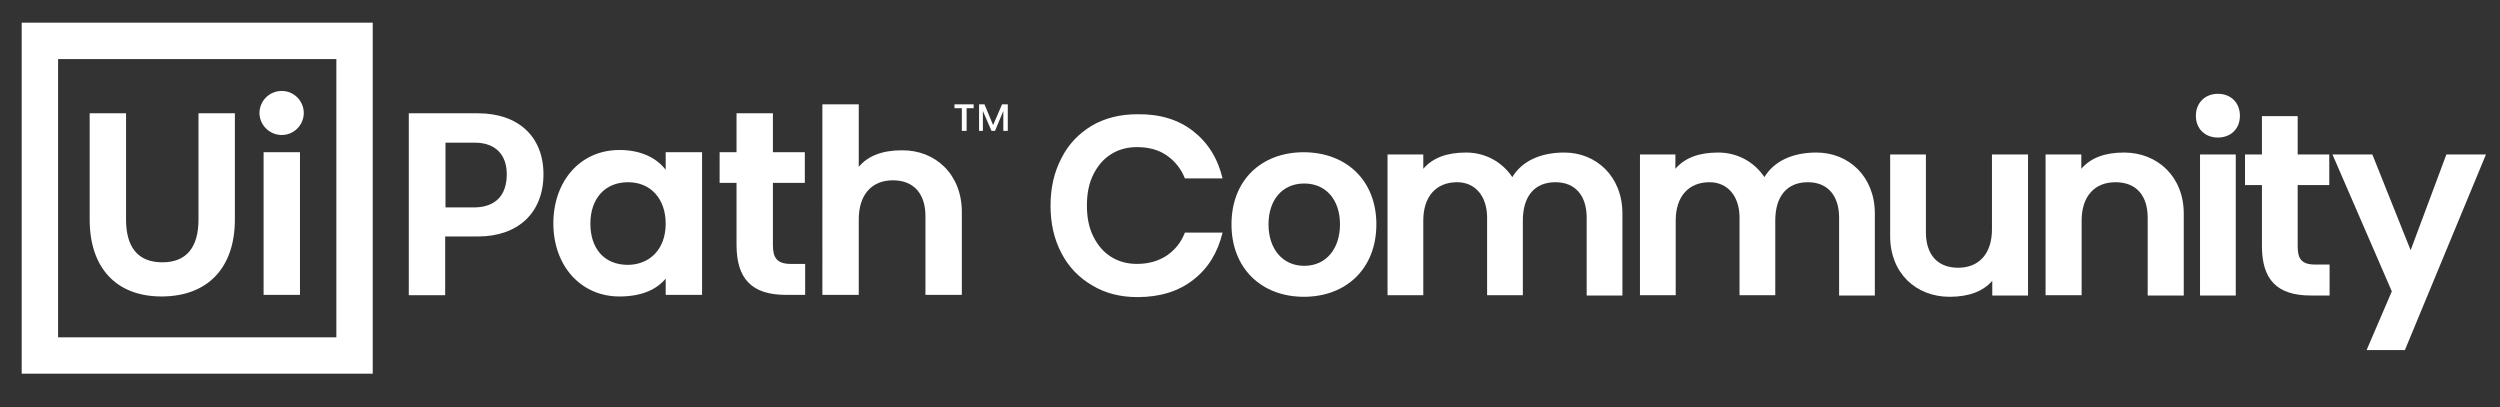 <?xml version="1.0" encoding="utf-8"?>
<svg xmlns="http://www.w3.org/2000/svg" xmlns:xlink="http://www.w3.org/1999/xlink" id="Layer_1" x="0px" y="0px" viewBox="0 0 783.4 127.6" style="enable-background:new 0 0 783.4 127.6;" xml:space="preserve">
<rect x="0" y="0" width="783.4" height="127.6" fill="#333333" stroke="none"/>
<style type="text/css">
	.st0{display:none;opacity:0.5;}
	.st1{display:inline;}
	.st2{fill:#FA4616;}
	.st3{fill:#FFFFFF;}
</style>
<g class="st0">
	<g class="st1">
		<path d="M20.6,52.9c0,2.4,0.5,4.2,1.6,5.3c1,1.2,2.5,1.8,4.5,1.8c1.9,0,3.4-0.6,4.5-1.8c1-1.2,1.6-3,1.6-5.3V35h6v17.9    c0,2.8-0.5,5.2-1.6,7.1c-1.1,1.9-2.5,3.4-4.4,4.3c-1.9,0.9-4,1.4-6.3,1.4c-3.7,0-6.6-1.1-8.8-3.3c-2.2-2.2-3.3-5.3-3.3-9.6V35h6    V52.9z"/>
		<path d="M42.8,35c0-2.2,1.6-3.7,3.7-3.7c2.2,0,3.8,1.5,3.8,3.7c0,2.2-1.6,3.7-3.8,3.7C44.4,38.7,42.8,37.2,42.8,35z M49.6,41.6    v23.9h-6.1V41.6H49.6z"/>
		<path d="M60.7,55.6v9.8h-6.1V35h11.6c6.7,0,11,3.9,11,10.2c0,6.5-4.3,10.4-11,10.4H60.7z M70.9,45.2c0-3.4-1.9-5.3-5.4-5.3h-4.8    v10.9h4.8C69,50.8,70.9,48.8,70.9,45.2z"/>
		<path d="M103.6,41.6v23.9h-6.1v-2.7c-1.6,1.9-4.2,3-7.7,3c-6.5,0-11.1-5.1-11.1-12.2c0-7.1,4.5-12.3,11.1-12.3    c3.4,0,6.1,1.2,7.7,3.3v-2.9H103.6z M97.5,53.5c0-4.1-2.4-7-6.3-7c-3.9,0-6.3,2.7-6.3,7c0,4,2.2,6.9,6.3,6.9    C94.9,60.4,97.5,57.7,97.5,53.5z"/>
		<path d="M120.8,60.3v5.2h-3.2c-5.8,0-8.3-2.8-8.3-8.4V46.8h-2.8v-5.2h2.8v-6.5h6.1v6.5h5.3v5.2h-5.3v10.4c0,2.1,0.6,3.1,3,3.1    H120.8z"/>
		<path d="M136.8,41.2c5.6,0,10,4.1,10,10.3v13.9h-6.1V52.3c0-3.6-1.9-6-5.5-6c-3.6,0-5.7,2.5-5.7,6.5v12.7h-6.1V33.6h6.1V44    C131.1,42.2,133.5,41.2,136.8,41.2z"/>
	</g>
	<g class="st1">
		<path d="M20.6,103.2h-6V73h6V103.2z"/>
		<path d="M49.1,89.4v13.8h-6V90.1c0-3.6-1.8-6-5.4-6c-3.6,0-5.7,2.4-5.7,6.5v12.6h-6V79.5h6v2.4c1.5-1.8,3.9-2.7,7.2-2.7    C44.7,79.2,49.1,83.2,49.1,89.4z"/>
		<path d="M76.3,89.4v13.8h-6V90.1c0-3.6-1.8-6-5.4-6c-3.6,0-5.7,2.4-5.7,6.5v12.6h-6V79.5h6v2.4c1.5-1.8,3.9-2.7,7.2-2.7    C71.9,79.2,76.3,83.2,76.3,89.4z"/>
		<path d="M103.5,91.3c0,7.5-5.1,12.2-12.2,12.2c-7.2,0-12.2-4.8-12.2-12.2c0-7.4,5-12.1,12.2-12.1C98.6,79.2,103.5,84,103.5,91.3z     M85.3,91.3c0,4.2,2.4,7,6,7c3.7,0,6-2.9,6-7c0-4.2-2.4-6.9-6-6.9C87.6,84.4,85.3,87.3,85.3,91.3z"/>
		<path d="M122.1,79.5h6.4l-8.8,23.7h-7.4l-8.8-23.7h6.5l6,17.7L122.1,79.5z"/>
		<path d="M153.5,79.5v23.7h-6.1v-2.7c-1.6,1.9-4.2,3-7.7,3c-6.5,0-11-5.1-11-12.1c0-7,4.5-12.2,11-12.2c3.4,0,6,1.2,7.7,3.3v-2.9    H153.5z M147.4,91.4c0-4.1-2.4-6.9-6.3-6.9c-3.9,0-6.3,2.7-6.3,6.9c0,3.9,2.1,6.8,6.3,6.8C144.8,98.2,147.4,95.5,147.4,91.4z"/>
		<path d="M170.7,98.1v5.2h-3.2c-5.7,0-8.2-2.7-8.2-8.3V84.6h-2.8v-5.1h2.8V73h6v6.5h5.3v5.1h-5.3V95c0,2.1,0.6,3.1,3,3.1H170.7z"/>
		<path d="M196.7,91.3c0,7.5-5.1,12.2-12.2,12.2c-7.2,0-12.2-4.8-12.2-12.2c0-7.4,5-12.1,12.2-12.1C191.9,79.2,196.7,84,196.7,91.3z     M178.6,91.3c0,4.2,2.4,7,6,7c3.7,0,6-2.9,6-7c0-4.2-2.4-6.9-6-6.9C180.9,84.4,178.6,87.3,178.6,91.3z"/>
		<path d="M214.4,79.2v5.5c-6.9,0-8.6,2.4-8.6,8.3v10.3h-6V79.5h6v3C207.4,80.5,210.2,79.2,214.4,79.2z"/>
		<path d="M221.7,73.9L221,84.2h-2.3L218,73.9H221.7z"/>
		<path d="M242.3,87.1h-5.6c-0.1-2.4-1.6-3.3-3.6-3.3c-1.8,0-3,0.9-3,2.2c0,1.4,1.7,1.8,4.8,3c4.5,1.7,7.6,3.5,7.6,7.3    c0,4.5-3.9,7.1-8.8,7.1c-6.3,0-9.6-3.3-10.2-8.3h6c0.3,2.6,2.2,3.5,4,3.5c2.2,0,3-1.1,3-2.4c0-1.8-2-2.1-6.5-4    c-3.9-1.7-5.6-3.3-5.6-6.3c0-3.8,3.3-6.9,8.9-6.9C238.4,79.1,242,82.4,242.3,87.1z"/>
		<path d="M283.2,75.6c2.5,1.9,4.1,4.6,4.9,7.9h-6.3c-0.6-1.6-1.7-2.9-3-3.9c-1.4-0.9-3.1-1.4-5-1.4c-1.6,0-3,0.4-4.3,1.2    c-1.3,0.8-2.3,1.9-3,3.4c-0.7,1.5-1.1,3.2-1.1,5.2c0,2,0.3,3.7,1.1,5.2s1.7,2.6,3,3.4s2.7,1.2,4.3,1.2c1.9,0,3.6-0.5,5-1.4    c1.4-0.9,2.4-2.2,3-3.9h6.3c-0.8,3.3-2.4,6-4.9,7.9c-2.5,1.9-5.6,2.9-9.4,2.9c-2.9,0-5.4-0.6-7.6-2c-2.2-1.3-3.9-3.1-5.1-5.4    c-1.2-2.4-1.8-5-1.8-8c0-3,0.6-5.7,1.8-8c1.2-2.4,2.9-4.2,5.1-5.5c2.2-1.3,4.8-1.9,7.7-1.9C277.6,72.7,280.7,73.7,283.2,75.6z"/>
		<path d="M298.2,103.2h-6.1V71.5h6.1V103.2z"/>
		<path d="M325.6,79.5v23.7h-6v-2.4c-1.5,1.8-3.9,2.7-7.2,2.7c-5.6,0-10-3.9-10-10.2V79.5h6v13.1c0,3.6,1.8,6,5.4,6    c3.6,0,5.7-2.4,5.7-6.5V79.5H325.6z"/>
		<path d="M354.4,91.4c0,7.1-4.5,12.1-11,12.1c-3.6,0-6.1-1.1-7.7-3v2.7h-6V71.5h6v10.9c1.6-2.1,4.2-3.3,7.7-3.3    C350,79.2,354.4,84.3,354.4,91.4z M348.3,91.3c0-4.2-2.4-6.9-6.3-6.9s-6.3,2.8-6.3,6.9c0,4.2,2.6,6.9,6.3,6.9    C346.1,98.2,348.3,95.3,348.3,91.3z"/>
	</g>
	<g class="st1">
		<path class="st2" d="M20.6,131.2v9.8h-6.1v-30.2h11.5c6.7,0,10.9,3.9,10.9,10.1c0,6.5-4.3,10.4-10.9,10.4H20.6z M30.8,120.8    c0-3.3-1.9-5.2-5.4-5.2h-4.8v10.8h4.8C28.9,126.4,30.8,124.3,30.8,120.8z"/>
		<path class="st2" d="M45.8,140.9h-6.1v-31.7h6.1V140.9z"/>
		<path class="st2" d="M73.7,117.2v23.7h-6.1v-2.7c-1.6,1.9-4.2,3-7.7,3c-6.5,0-11-5.1-11-12.1c0-7,4.5-12.2,11-12.2    c3.4,0,6,1.2,7.7,3.3v-2.9H73.7z M67.6,129.1c0-4.1-2.4-6.9-6.3-6.9c-3.9,0-6.3,2.7-6.3,6.9c0,3.9,2.1,6.8,6.3,6.8    C65,135.9,67.6,133.2,67.6,129.1z"/>
		<path class="st2" d="M90.9,135.7v5.2h-3.2c-5.7,0-8.2-2.7-8.2-8.3v-10.3h-2.8v-5.1h2.8v-6.5h6v6.5h5.3v5.1h-5.3v10.3    c0,2.1,0.6,3.1,3,3.1H90.9z"/>
		<path class="st2" d="M93.5,110.7c0-2.2,1.5-3.7,3.7-3.7c2.2,0,3.7,1.5,3.7,3.7c0,2.2-1.5,3.6-3.7,3.6    C95.1,114.3,93.5,112.9,93.5,110.7z M100.2,117.2v23.7h-6v-23.7H100.2z"/>
		<path class="st2" d="M127.6,127.1v13.8h-6v-13.1c0-3.6-1.8-6-5.4-6c-3.6,0-5.7,2.4-5.7,6.5v12.6h-6v-23.7h6v2.4    c1.5-1.8,3.9-2.7,7.2-2.7C123.1,116.8,127.6,120.9,127.6,127.1z"/>
		<path class="st2" d="M154.5,117.2v23.7h-6v-2.4c-1.5,1.8-3.9,2.7-7.2,2.7c-5.6,0-10-3.9-10-10.2v-13.8h6v13.1c0,3.6,1.8,6,5.4,6    c3.6,0,5.7-2.4,5.7-6.5v-12.6H154.5z"/>
		<path class="st2" d="M198.3,127.1v13.8h-6v-13.1c0-3.6-1.8-6-5.3-6c-3.6,0-5.5,2.4-5.5,6.5v12.6h-6v-13.1c0-3.6-2-6-5.1-6    c-3.6,0-5.7,2.4-5.7,6.5v12.6h-6v-23.7h6v2.4c1.5-1.8,3.9-2.7,7.2-2.7c3.2,0,6,1.5,7.8,4.1c1.6-2.7,4.7-4.1,8.7-4.1    C193.8,116.8,198.3,120.9,198.3,127.1z"/>
	</g>
</g>
<g>
	<path class="st3" d="M6.8,7.1h110v110H6.8V7.1z M18.2,105.7h87.2V18.5H18.2V105.7z M62.2,35.5h11.4v33.3c0,15.1-8.5,24.1-23,24.1   c-14.1,0-22.5-8.9-22.5-24.1V35.5h11.4v33.3c0,8.4,3.5,13.4,11.4,13.4c7.6,0,11.3-4.8,11.3-13.4L62.2,35.5z M95.2,35.5   c-0.1,3.9-3.3,6.9-7.1,6.8c-3.7-0.1-6.7-3.1-6.8-6.8c0-3.9,3.1-7,7-7C92.1,28.5,95.2,31.6,95.2,35.5 M82.6,47.7H94v44.7H82.6V47.7z    M170.3,54.6c0,12.2-8.1,19.5-20.5,19.5h-10.3v18.4h-11.4v-57h21.7C162.4,35.5,170.3,42.8,170.3,54.6 M158.8,54.6   c0-6.2-3.6-9.9-10.1-9.9h-9.1V65h9.1C155.2,64.9,158.8,61.3,158.8,54.6 M208.6,47.7H220v44.7h-11.4v-5.1c-3,3.6-7.8,5.6-14.5,5.6   c-12.1,0-20.7-9.6-20.7-22.9c0-13.2,8.4-23,20.7-23c6.5,0,11.5,2.3,14.5,6.2V47.7z M208.6,70.1c0-7.7-4.6-13-11.8-13   s-11.8,5.1-11.8,13c0,7.4,4,12.9,11.8,12.9C203.8,82.9,208.6,77.9,208.6,70.1 M247.8,82.7h4.5v9.7h-6c-10.8,0-15.5-5.1-15.5-15.7   V57.3h-5.3v-9.6h5.3V35.5h11.4v12.2h10v9.6h-10v19.5C242.2,80.7,243.4,82.7,247.8,82.7 M301.4,66.4v26H290V67.7   c0-6.8-3.5-11.2-10.2-11.2s-10.7,4.6-10.7,12.2v23.7h-11.4V32.7h11.4v19.6c2.8-3.4,7.3-5.2,13.5-5.2   C293.2,47,301.4,54.7,301.4,66.4 M299.1,32.7h6v1.2h-2.2V41h-1.5v-7.1h-2.3V32.7z M315.8,32.7V41h-1.4v-6.2l-2.6,6.2h-1.1l-2.7-6.2   V41h-1.2v-8.3h1.7l2.7,6.5l2.8-6.5L315.8,32.7z"/>
	<g>
		<path class="st3" d="M373.9,41.1c4.6,3.6,7.7,8.5,9.2,14.8h-11.8c-1.2-3-3.1-5.4-5.7-7.2c-2.6-1.8-5.7-2.6-9.3-2.6    c-3,0-5.7,0.7-8.1,2.2c-2.4,1.5-4.2,3.6-5.6,6.4c-1.4,2.8-2,6-2,9.7c0,3.7,0.6,6.9,2,9.7c1.4,2.8,3.2,4.9,5.6,6.4    c2.4,1.5,5.1,2.2,8.1,2.2c3.6,0,6.7-0.9,9.3-2.6c2.6-1.8,4.5-4.1,5.7-7.2h11.8c-1.5,6.2-4.5,11.2-9.2,14.8    c-4.6,3.6-10.4,5.4-17.5,5.4c-5.3,0-10.1-1.2-14.2-3.7c-4.1-2.4-7.3-5.7-9.6-10.1c-2.3-4.4-3.4-9.3-3.4-14.8    c0-5.6,1.1-10.5,3.4-14.9c2.2-4.4,5.4-7.7,9.5-10.2c4.1-2.4,8.9-3.6,14.3-3.6C363.5,35.7,369.3,37.5,373.9,41.1z"/>
		<path class="st3" d="M431.3,70.3c0,13.9-9.5,22.7-22.7,22.7c-13.4,0-22.7-9-22.7-22.7c0-13.8,9.3-22.6,22.7-22.6    C422.2,47.8,431.3,56.8,431.3,70.3z M397.5,70.3c0,7.7,4.4,13,11.2,13c6.9,0,11.2-5.4,11.2-13c0-7.7-4.4-12.8-11.2-12.8    C401.7,57.5,397.5,62.8,397.5,70.3z"/>
		<path class="st3" d="M508.4,66.9v25.7h-11.2V68.2c0-6.7-3.4-11.1-9.8-11.1c-6.6,0-10.2,4.5-10.2,12v23.4h-11.2V68.2    c0-6.7-3.7-11.1-9.4-11.1c-6.6,0-10.6,4.5-10.6,12v23.4h-11.2V48.4h11.2v4.5c2.9-3.4,7.3-5.1,13.4-5.1c5.9,0,11.2,2.8,14.5,7.7    c3-5,8.8-7.7,16.3-7.7C500.2,47.8,508.4,55.3,508.4,66.9z"/>
		<path class="st3" d="M587.5,66.9v25.7h-11.2V68.2c0-6.7-3.4-11.1-9.8-11.1c-6.6,0-10.2,4.5-10.2,12v23.4h-11.2V68.2    c0-6.7-3.7-11.1-9.4-11.1c-6.6,0-10.6,4.5-10.6,12v23.4h-11.2V48.4H525v4.5c2.9-3.4,7.3-5.1,13.4-5.1c5.9,0,11.2,2.8,14.5,7.7    c3-5,8.8-7.7,16.3-7.7C579.3,47.8,587.5,55.3,587.5,66.9z"/>
		<path class="st3" d="M635.5,48.4v44.2h-11.2V88c-2.9,3.3-7.3,5-13.4,5c-10.4,0-18.6-7.3-18.6-19V48.4h11.2v24.4    c0,6.7,3.4,11.1,10.1,11.1c6.6,0,10.6-4.5,10.6-12V48.4H635.5z"/>
		<path class="st3" d="M684.3,66.9v25.7H673V68.2c0-6.7-3.4-11.1-10.1-11.1c-6.6,0-10.6,4.5-10.6,12v23.4H641V48.4h11.2v4.5    c2.9-3.4,7.3-5.1,13.4-5.1C676,47.8,684.3,55.3,684.3,66.9z"/>
		<path class="st3" d="M688.1,36.3c0-4.1,2.9-6.9,6.9-6.9c4.1,0,6.9,2.8,6.9,6.9c0,4.1-2.9,6.8-6.9,6.8    C690.9,43.1,688.1,40.3,688.1,36.3z M700.6,48.4v44.2h-11.2V48.4H700.6z"/>
		<path class="st3" d="M730,82.9v9.7h-5.9c-10.7,0-15.3-5.1-15.3-15.5V58h-5.3v-9.6h5.3v-12H720v12h9.9V58H720v19.2    c0,3.9,1.2,5.7,5.5,5.7H730z"/>
		<path class="st3" d="M749.5,91.3l-18.6-42.9h12.5l12,30l11.2-30H779l-25.4,61.3h-12L749.5,91.3z"/>
	</g>
</g>
</svg>
